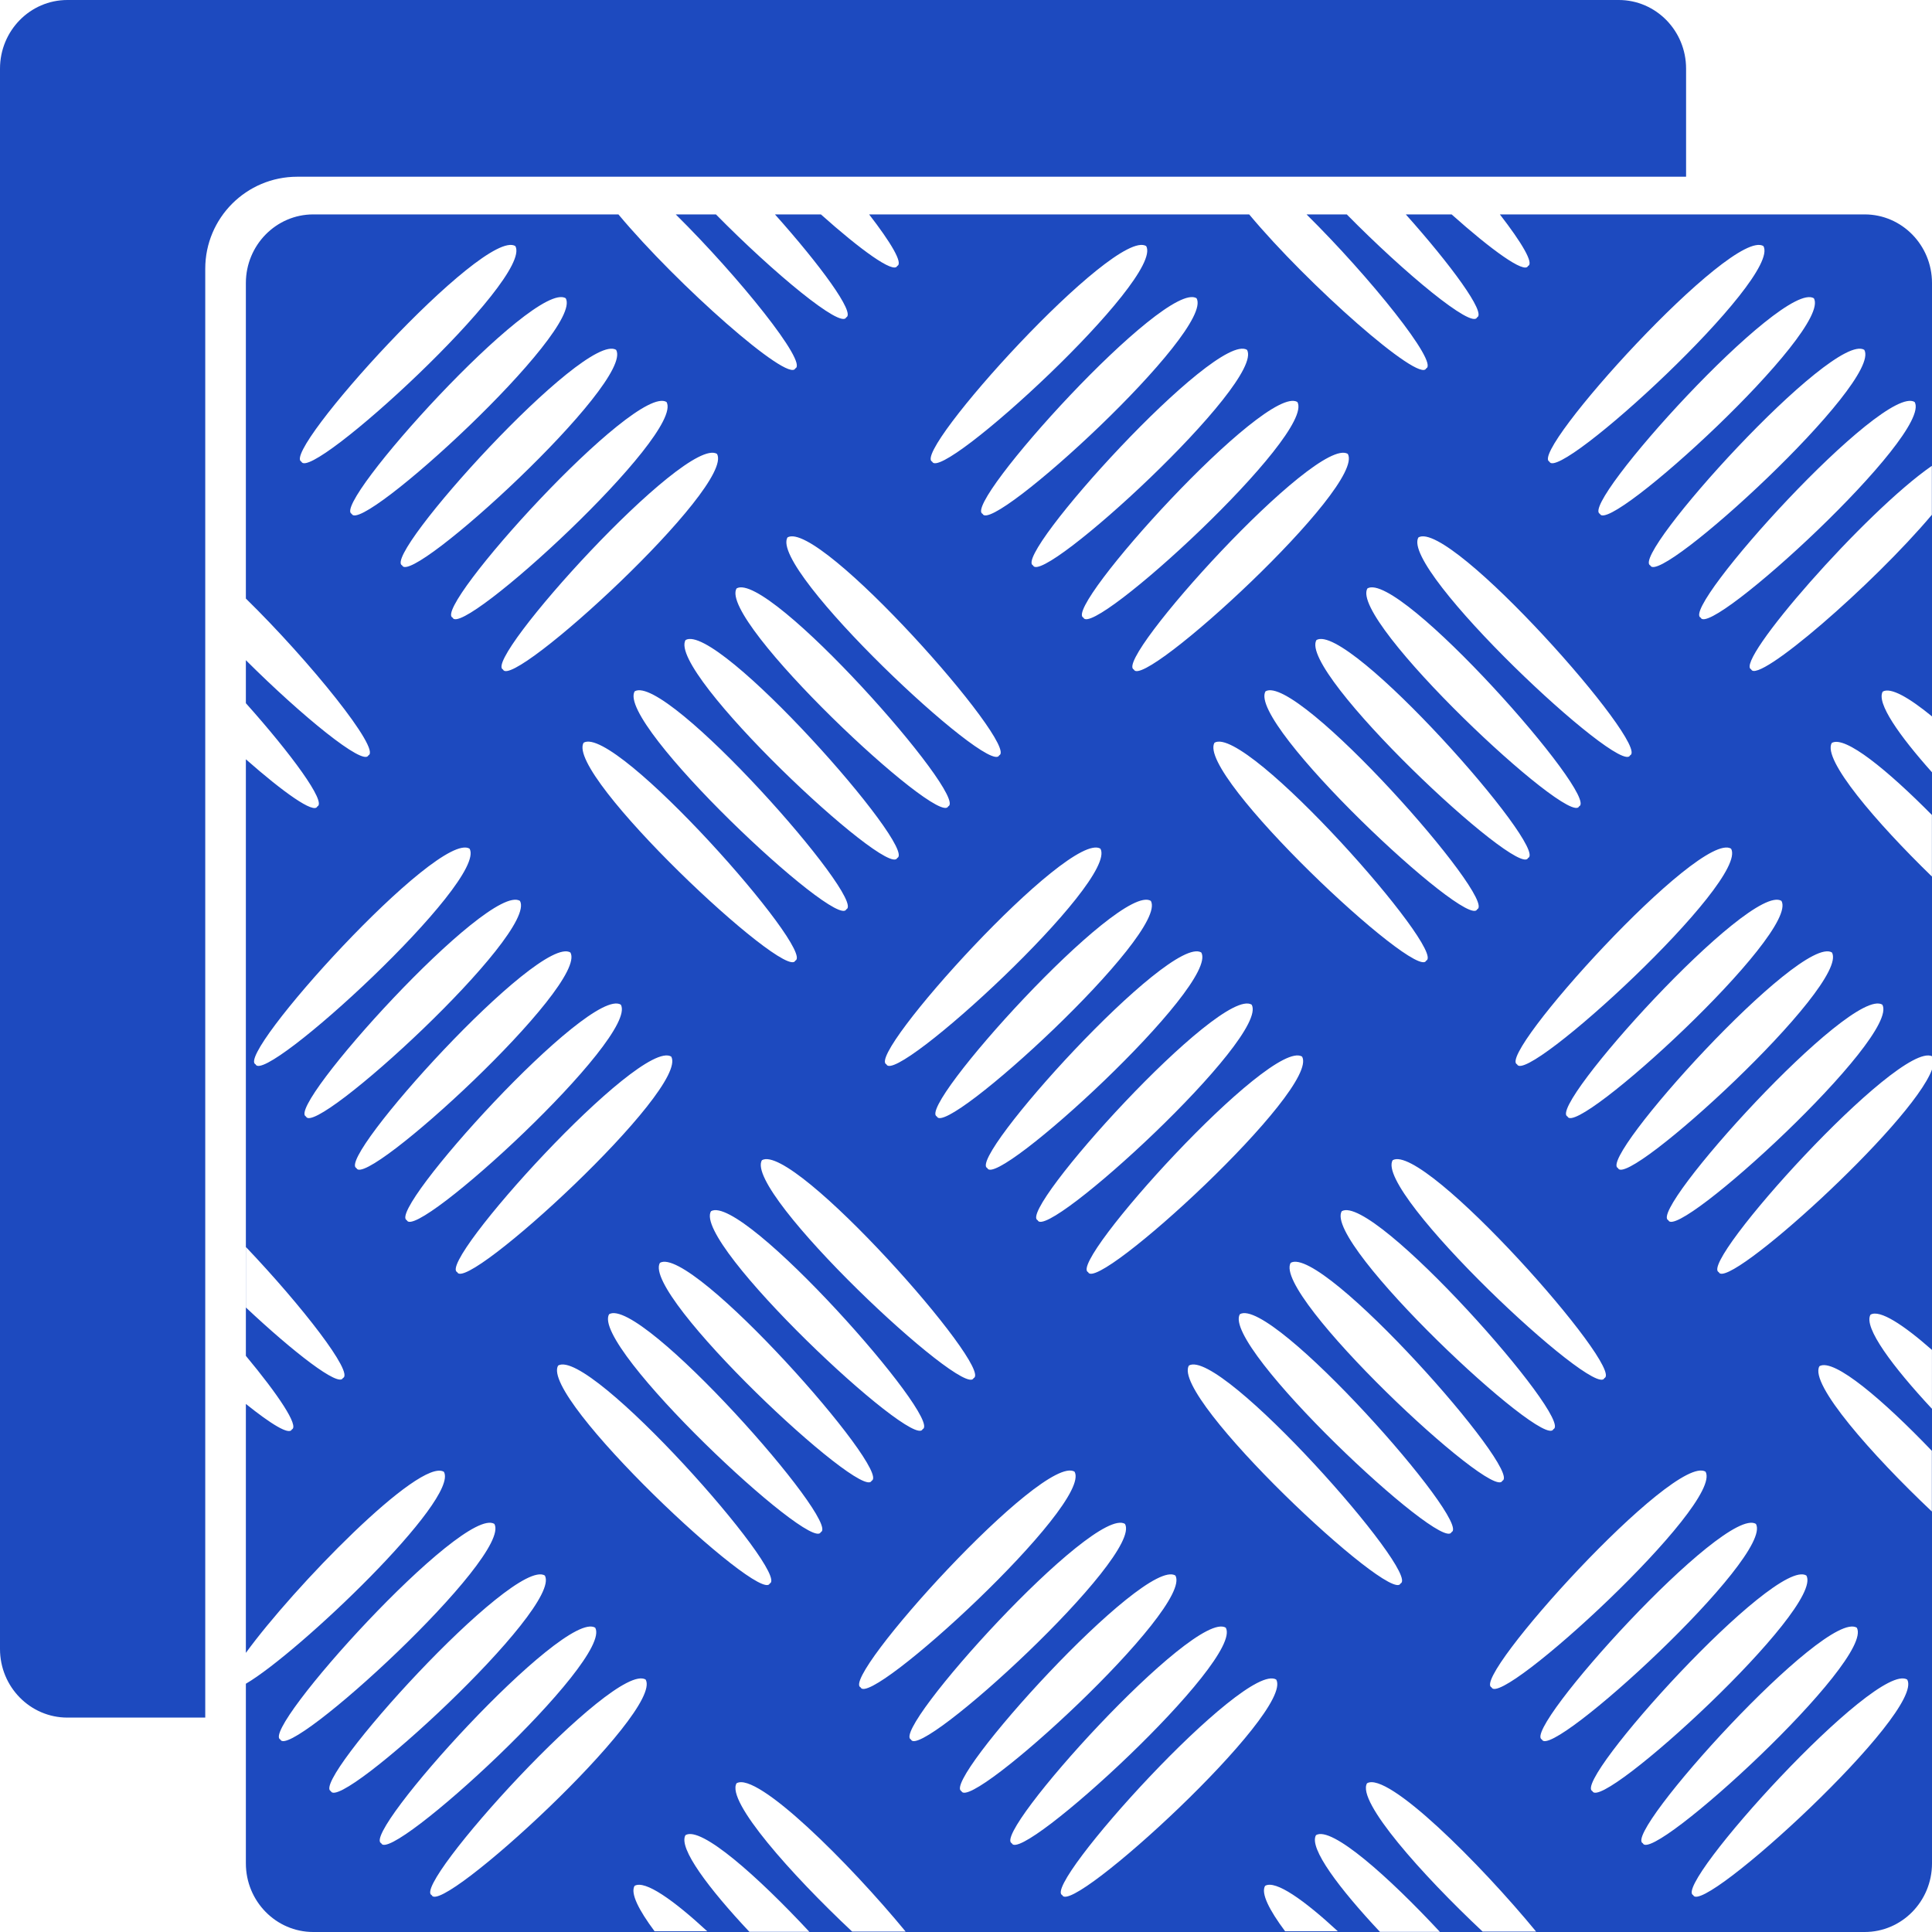 <svg width="42" height="42" viewBox="0 0 42 42" fill="none" xmlns="http://www.w3.org/2000/svg">
<path d="M13.444 4.661C14.727 6.198 17.151 8.337 17.289 8.009C17.569 7.893 16.068 6.023 14.69 4.661H15.564C16.82 5.937 18.291 7.154 18.395 6.9C18.604 6.813 17.826 5.757 16.847 4.661H17.846C18.704 5.428 19.432 5.958 19.505 5.781C19.638 5.725 19.365 5.27 18.894 4.661H27.156C28.439 6.199 30.867 8.339 31.003 8.009C31.283 7.893 29.781 6.023 28.403 4.661H29.278C30.534 5.937 32.005 7.155 32.109 6.9C32.317 6.813 31.54 5.757 30.561 4.661H31.557C32.416 5.428 33.145 5.959 33.218 5.782C33.352 5.727 33.078 5.271 32.606 4.661H40.536C41.345 4.661 42 5.33 42 6.153V15.574C41.502 15.166 41.1 14.934 40.929 15.035C40.787 15.278 41.285 15.988 42 16.789V22.961C41.269 22.628 36.908 27.462 37.365 27.656C37.537 28.082 41.559 24.446 42 23.25V40.508C42 41.332 41.345 42 40.536 42H6.81C6.002 42 5.345 41.332 5.345 40.508V36.603C6.487 35.937 9.99 32.593 9.65 31.996C9.126 31.676 6.367 34.524 5.345 35.932V30.52C5.89 30.958 6.289 31.204 6.343 31.076C6.51 31.007 6.043 30.313 5.345 29.475V16.506C6.157 17.221 6.829 17.702 6.898 17.532C7.107 17.446 6.327 16.385 5.345 15.287V14.352C6.56 15.563 7.907 16.664 8.008 16.421C8.292 16.303 6.74 14.378 5.345 13.012V6.153C5.345 5.33 6.002 4.661 6.81 4.661H13.444ZM31.302 41.997C30.189 40.801 28.947 39.692 28.609 39.894C28.446 40.171 29.12 41.06 29.999 41.997H31.302ZM17.595 41.996C16.482 40.8 15.24 39.692 14.902 39.894C14.739 40.171 15.412 41.06 16.291 41.996H17.595ZM19.688 41.991C18.466 40.506 16.457 38.503 16.012 38.767C15.783 39.156 17.203 40.751 18.525 41.991H19.688ZM33.394 41.991C32.172 40.506 30.163 38.502 29.718 38.767C29.489 39.156 30.909 40.751 32.231 41.991H33.394ZM15.375 41.984C14.65 41.314 14.021 40.863 13.795 40.997C13.7 41.157 13.886 41.523 14.23 41.984H15.375ZM29.083 41.984C28.358 41.313 27.728 40.862 27.502 40.997C27.407 41.157 27.593 41.523 27.937 41.984H29.083ZM14.036 36.512C13.356 36.097 8.924 41.004 9.385 41.199C9.572 41.67 14.436 37.209 14.036 36.512ZM27.744 36.512C27.063 36.099 22.635 41.001 23.093 41.199C23.28 41.67 28.144 37.209 27.744 36.512ZM41.461 36.512C40.781 36.098 36.35 41.002 36.809 41.199C36.997 41.67 41.861 37.209 41.461 36.512ZM12.939 35.384C12.26 34.969 7.827 39.876 8.288 40.071C8.476 40.541 13.338 36.082 12.939 35.384ZM26.647 35.384C25.967 34.97 21.537 39.874 21.996 40.071C22.183 40.543 27.047 36.081 26.647 35.384ZM40.365 35.384C39.685 34.969 35.253 39.876 35.714 40.071C35.902 40.541 40.764 36.082 40.365 35.384ZM11.844 34.25C11.163 33.837 6.733 38.74 7.192 38.938C7.38 39.409 12.244 34.947 11.844 34.25ZM25.552 34.25C24.873 33.835 20.441 38.742 20.901 38.938C21.089 39.408 25.952 34.947 25.552 34.25ZM39.269 34.25C38.59 33.835 34.157 38.742 34.618 38.938C34.806 39.408 39.669 34.948 39.269 34.25ZM10.747 33.128C10.067 32.714 5.635 37.619 6.095 37.816C6.283 38.287 11.147 33.825 10.747 33.128ZM24.456 33.128C23.776 32.713 19.344 37.62 19.804 37.816C19.992 38.286 24.855 33.826 24.456 33.128ZM38.172 33.128C37.491 32.715 33.062 37.618 33.52 37.816C33.708 38.287 38.572 33.825 38.172 33.128ZM23.36 31.993C22.68 31.578 18.248 36.486 18.709 36.682C18.9 37.149 23.76 32.69 23.36 31.993ZM37.077 31.993C36.397 31.578 31.965 36.486 32.425 36.682C32.617 37.149 37.477 32.69 37.077 31.993ZM16.734 34.424C17.195 34.231 12.818 29.28 12.133 29.686C11.725 30.378 16.542 34.893 16.734 34.424ZM30.446 34.424C30.908 34.232 26.53 29.28 25.845 29.686C25.437 30.378 30.253 34.893 30.446 34.424ZM17.843 33.308C18.305 33.117 13.925 28.162 13.241 28.57C12.834 29.262 17.649 33.775 17.843 33.308ZM31.554 33.308C32.017 33.117 27.637 28.162 26.953 28.57C26.547 29.263 31.36 33.774 31.554 33.308ZM39.553 29.7C39.329 30.082 40.695 31.629 41.997 32.859V31.54C40.954 30.451 39.867 29.515 39.553 29.7ZM18.948 32.191C19.409 31.999 15.032 27.048 14.346 27.453C13.939 28.145 18.756 32.661 18.948 32.191ZM32.66 32.191C33.122 32.001 28.743 27.046 28.058 27.453C27.651 28.145 32.468 32.661 32.66 32.191ZM20.057 31.07C20.518 30.877 16.141 25.925 15.456 26.331C15.048 27.023 19.865 31.539 20.057 31.07ZM33.769 31.07C34.232 30.878 29.852 25.924 29.168 26.331C28.76 27.023 33.577 31.539 33.769 31.07ZM41.999 29.346C41.38 28.801 40.863 28.461 40.663 28.58C40.504 28.852 41.146 29.71 41.999 30.626V29.346ZM21.165 29.96C21.627 29.769 17.249 24.816 16.563 25.222C16.156 25.914 20.972 30.429 21.165 29.96ZM34.877 29.96C35.339 29.769 30.96 24.816 30.275 25.222C29.868 25.914 34.684 30.429 34.877 29.96ZM5.347 28.425C6.386 29.401 7.369 30.163 7.455 29.957C7.702 29.855 6.564 28.389 5.347 27.11V28.425ZM14.592 22.969C13.912 22.554 9.481 27.459 9.94 27.656C10.128 28.127 14.991 23.666 14.592 22.969ZM28.306 22.969C27.627 22.554 23.196 27.459 23.655 27.656C23.843 28.127 28.706 23.666 28.306 22.969ZM13.496 21.84C12.816 21.425 8.384 26.332 8.844 26.527C9.032 26.999 13.896 22.537 13.496 21.84ZM27.21 21.84C26.53 21.426 22.099 26.331 22.558 26.527C22.746 26.999 27.61 22.537 27.21 21.84ZM40.92 21.84C40.24 21.425 35.808 26.332 36.268 26.527C36.456 26.999 41.319 22.537 40.92 21.84ZM12.4 20.706C11.72 20.293 7.29 25.196 7.749 25.394C7.936 25.865 12.8 21.403 12.4 20.706ZM26.115 20.706C25.435 20.292 21.004 25.197 21.464 25.394C21.651 25.865 26.515 21.403 26.115 20.706ZM39.825 20.706C39.145 20.291 34.713 25.198 35.174 25.394C35.361 25.865 40.224 21.404 39.825 20.706ZM11.303 19.584C10.624 19.169 6.192 24.076 6.652 24.272C6.84 24.743 11.704 20.281 11.303 19.584ZM25.018 19.584C24.339 19.169 19.906 24.076 20.367 24.272C20.555 24.743 25.418 20.282 25.018 19.584ZM38.727 19.584C38.047 19.17 33.616 24.075 34.076 24.272C34.264 24.743 39.128 20.281 38.727 19.584ZM10.208 18.449C9.527 18.036 5.096 22.942 5.556 23.138C5.747 23.606 10.608 19.146 10.208 18.449ZM23.922 18.449C23.24 18.037 18.81 22.942 19.27 23.138C19.46 23.607 24.322 19.146 23.922 18.449ZM37.632 18.449C36.952 18.035 32.52 22.942 32.98 23.138C33.171 23.605 38.032 19.146 37.632 18.449ZM17.289 20.884C17.751 20.693 13.372 15.738 12.687 16.146C12.28 16.838 17.096 21.353 17.289 20.884ZM31.004 20.884C31.466 20.693 27.087 15.739 26.402 16.146C25.995 16.838 30.811 21.353 31.004 20.884ZM18.398 19.768C18.861 19.577 14.481 14.622 13.797 15.029C13.39 15.722 18.205 20.236 18.398 19.768ZM32.112 19.768C32.575 19.577 28.195 14.622 27.511 15.029C27.103 15.722 31.919 20.236 32.112 19.768ZM39.821 16.151C39.612 16.508 40.783 17.875 41.998 19.055V17.717C41.042 16.751 40.108 15.981 39.821 16.151ZM19.505 18.652C19.966 18.46 15.588 13.507 14.903 13.914C14.496 14.607 19.311 19.12 19.505 18.652ZM33.219 18.652C33.682 18.461 29.303 13.507 28.618 13.914C28.211 14.607 33.026 19.12 33.219 18.652ZM20.613 17.53C21.075 17.339 16.696 12.386 16.012 12.792C15.604 13.484 20.419 17.998 20.613 17.53ZM34.328 17.53C34.79 17.339 30.411 12.384 29.726 12.792C29.321 13.485 34.132 17.996 34.328 17.53ZM21.721 16.421C22.182 16.229 17.804 11.276 17.119 11.683C16.712 12.375 21.526 16.888 21.721 16.421ZM35.436 16.421C35.899 16.23 31.52 11.276 30.835 11.683C30.428 12.375 35.242 16.888 35.436 16.421ZM15.587 9.867C14.907 9.452 10.475 14.359 10.935 14.555C11.123 15.025 15.986 10.565 15.587 9.867ZM29.3 9.867C28.621 9.453 24.189 14.359 24.649 14.555C24.837 15.026 29.701 10.564 29.3 9.867ZM41.997 10.127C40.547 11.127 37.695 14.392 38.069 14.551C38.203 14.887 40.711 12.718 41.997 11.191V10.127ZM14.49 8.739C13.81 8.325 9.379 13.23 9.839 13.427C10.027 13.897 14.889 9.437 14.49 8.739ZM28.204 8.739C27.524 8.325 23.093 13.23 23.552 13.427C23.741 13.897 28.603 9.437 28.204 8.739ZM41.623 8.739C40.943 8.325 36.512 13.23 36.971 13.427C37.16 13.897 42.022 9.437 41.623 8.739ZM13.394 7.605C12.714 7.191 8.284 12.095 8.743 12.292C8.93 12.763 13.795 8.302 13.394 7.605ZM27.109 7.605C26.43 7.19 21.997 12.096 22.458 12.292C22.645 12.763 27.509 8.302 27.109 7.605ZM40.528 7.605C39.849 7.19 35.416 12.097 35.877 12.293C36.068 12.76 40.928 8.301 40.528 7.605ZM12.298 6.483C11.617 6.069 7.186 10.975 7.646 11.171C7.836 11.639 12.698 7.179 12.298 6.483ZM26.012 6.483C25.333 6.068 20.9 10.975 21.361 11.171C21.552 11.638 26.413 7.179 26.012 6.483ZM39.432 6.484C38.753 6.069 34.321 10.975 34.781 11.171C34.971 11.639 39.831 7.182 39.432 6.484ZM38.335 5.349C37.654 4.935 33.225 9.839 33.683 10.036C33.871 10.507 38.735 6.046 38.335 5.349ZM11.203 5.349C10.523 4.934 6.091 9.84 6.552 10.036C6.74 10.506 11.602 6.047 11.203 5.349ZM24.917 5.349C24.237 4.934 19.805 9.84 20.265 10.036C20.454 10.507 25.316 6.046 24.917 5.349Z" fill="#1D4ABF"/>
<path d="M35.19 0C35.999 6.92816e-05 36.654 0.668 36.654 1.492V3.842H6.462C5.357 3.842 4.462 4.737 4.462 5.842V37.339H1.465C0.656 37.339 0 36.671 0 35.848V1.492C0 0.668 0.656 0 1.465 0H35.19Z" fill="#1D4ABF"/>
</svg>
